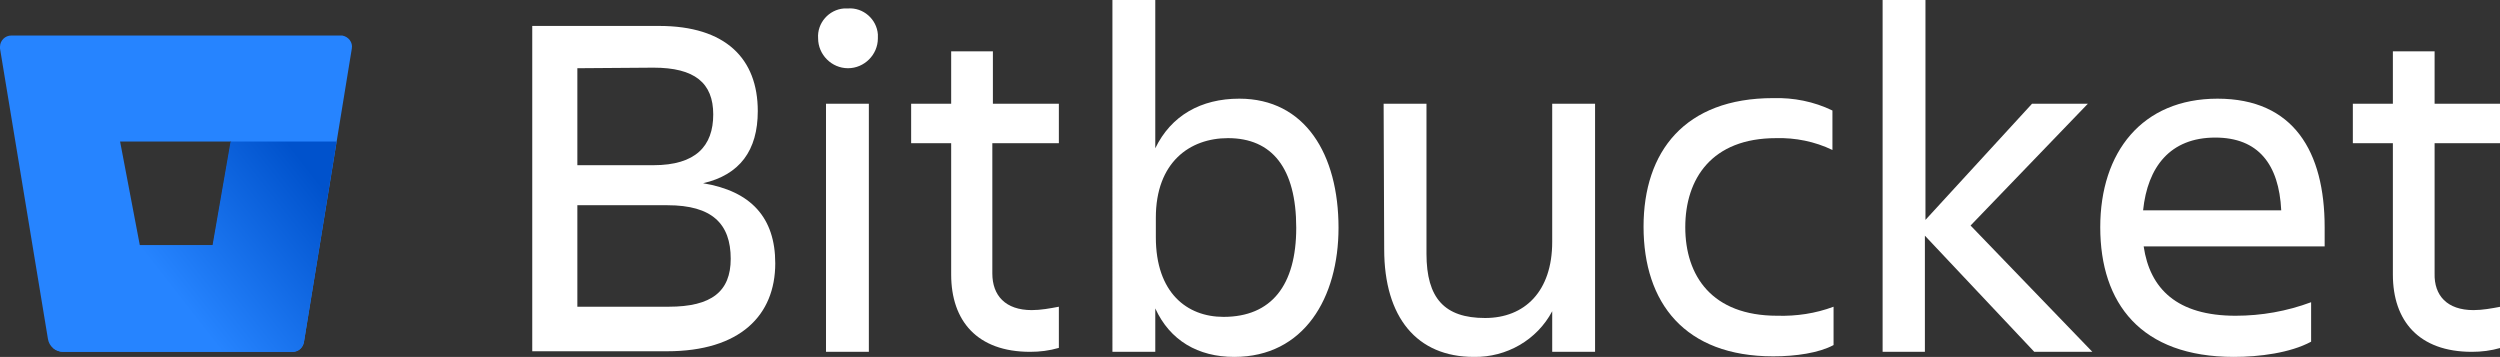 <?xml version="1.0" encoding="utf-8"?>
<!-- Generator: Adobe Illustrator 24.0.3, SVG Export Plug-In . SVG Version: 6.00 Build 0)  -->
<svg version="1.1" id="Layer_1" xmlns="http://www.w3.org/2000/svg" xmlns:xlink="http://www.w3.org/1999/xlink" x="0px" y="0px"
	 viewBox="0 0 443.4 63.3" style="enable-background:new 0 0 443.4 63.3;" xml:space="preserve">
<rect x="0" y="0" width="443.4" height="63.3" fill="#333333" stroke="none"/>
<style type="text/css">
	.st0{fill:#FFFFFF;}
	.st1{fill:none;}
	.st2{fill:#2684FF;}
	.st3{fill:url(#SVGID_1_);}
</style>
<title>Bitbucket-blue</title>
<path class="st0" d="M333.9,62.4V0h7.6v39l18.9-20.6h9.9L349.5,40l21.6,22.4h-10.3l-19.4-20.6v20.6H333.9z"/>
<path class="st0" d="M396.2,63.3c-16.5,0-23.7-9.5-23.7-23c0-13.3,7.4-22.8,20.8-22.8c13.5,0,19,9.4,19,22.8v3.4h-32.1
	c1.1,7.5,5.9,12.3,16.3,12.3c4.6,0,9.1-0.8,13.4-2.4v7C406.2,62.6,400.7,63.3,396.2,63.3z M380.1,37.3h24.5
	c-0.4-8.2-4.1-12.9-11.7-12.9C384.9,24.4,380.9,29.6,380.1,37.3L380.1,37.3z"/>
<path class="st0" d="M438.7,55c1.6,0,3.2-0.3,4.8-0.6v7.3c-1.7,0.5-3.4,0.7-5.1,0.7c-9.4,0-14-5.5-14-13.7V25.4h-7.1v-7h7.1V9.1h7.4
	v9.3h11.7v7h-11.7v23.1C431.7,52.4,434,55,438.7,55z"/>
<g>
	<path class="st0" d="M116.9,4.6c11.8,0,17.5,5.8,17.5,15.1c0,7-3.2,11.3-9.7,12.8c8.5,1.4,12.8,6.1,12.8,14.2
		c0,9.2-6.2,15.6-19.2,15.6H94.4V4.6H116.9z M102.4,12.1v17.2h13.5c7.5,0,10.6-3.4,10.6-9s-3.3-8.3-10.6-8.3L102.4,12.1z
		 M102.4,36.4v18h16.2c7.6,0,11-2.7,11-8.5c0-6.2-3.3-9.5-11.2-9.5L102.4,36.4z"/>
	<path class="st0" d="M150.4,1.5c2.7-0.2,5.1,1.9,5.3,4.6c0,0.2,0,0.5,0,0.7c0,2.9-2.4,5.3-5.3,5.3c-2.9,0-5.3-2.4-5.3-5.3
		c-0.2-2.7,1.9-5.1,4.6-5.3C149.9,1.5,150.2,1.5,150.4,1.5z M146.5,18.4h7.6v44h-7.6V18.4z"/>
	<path class="st0" d="M183,55c1.6,0,3.2-0.3,4.8-0.6v7.3c-1.7,0.5-3.4,0.7-5.1,0.7c-9.4,0-14-5.5-14-13.7V25.4h-7.1v-7h7.1V9.1h7.4
		v9.3h11.7v7H176v23.1C176,52.4,178.3,55,183,55z"/>
	<path class="st0" d="M218.9,63.3c-6.4,0-11.4-2.9-14-8.6v7.7h-7.6V0h7.6v26.3c2.8-5.8,8.1-8.8,14.9-8.8c11.7,0,17.6,9.9,17.6,22.9
		C237.4,52.8,231.3,63.3,218.9,63.3z M217.8,24.5c-6.8,0-12.8,4.3-12.8,14.1v3.5c0,9.8,5.5,14.1,12,14.1c8.5,0,12.9-5.6,12.9-15.8
		C229.9,29.8,225.6,24.5,217.8,24.5z"/>
	<path class="st0" d="M245.4,18.4h7.6V45c0,7.9,3.2,11.4,10.4,11.4c7,0,11.9-4.7,11.9-13.5V18.4h7.6v44h-7.6v-7.2
		c-2.7,5.1-8.1,8.2-13.9,8.1c-10.1,0-15.9-7-15.9-19.1L245.4,18.4z"/>
	<path class="st0" d="M325.2,61.2c-2.6,1.4-6.7,2-10.7,2c-15.7,0-23-9.5-23-23c0-13.3,7.3-22.8,23-22.8c3.6-0.1,7.2,0.6,10.5,2.2v7
		c-3.1-1.5-6.6-2.2-10-2.1c-11.4,0-16.1,7.2-16.1,15.8S303.6,56,315.2,56c3.4,0.1,6.8-0.4,10-1.6L325.2,61.2z"/>
	<polygon class="st1" points="24.7,43.5 37.8,43.5 40.9,25.1 21.2,25.1 	"/>
	<path class="st2" d="M2,6.3c-1.1,0-2,0.9-2,2c0,0.1,0,0.2,0,0.3l8.5,51.5c0.2,1.3,1.3,2.3,2.7,2.3h40.7c1,0,1.8-0.7,2-1.7l8.5-52.1
		c0.2-1.1-0.6-2.1-1.7-2.3c-0.1,0-0.2,0-0.3,0L2,6.3z M37.8,43.5h-13l-3.5-18.4h19.7L37.8,43.5z"/>
	
		<linearGradient id="SVGID_1_" gradientUnits="userSpaceOnUse" x1="64.018" y1="33.72" x2="32.998" y2="9.51" gradientTransform="matrix(1 0 0 -1 0 64)">
		<stop  offset="0.18" style="stop-color:#0052CC"/>
		<stop  offset="1" style="stop-color:#2684FF"/>
	</linearGradient>
	<path class="st3" d="M59.7,25.1H40.9l-3.2,18.4h-13L9.4,61.7c0.5,0.4,1.1,0.7,1.8,0.7h40.7c1,0,1.8-0.7,2-1.7L59.7,25.1z"/>
</g>
</svg>
